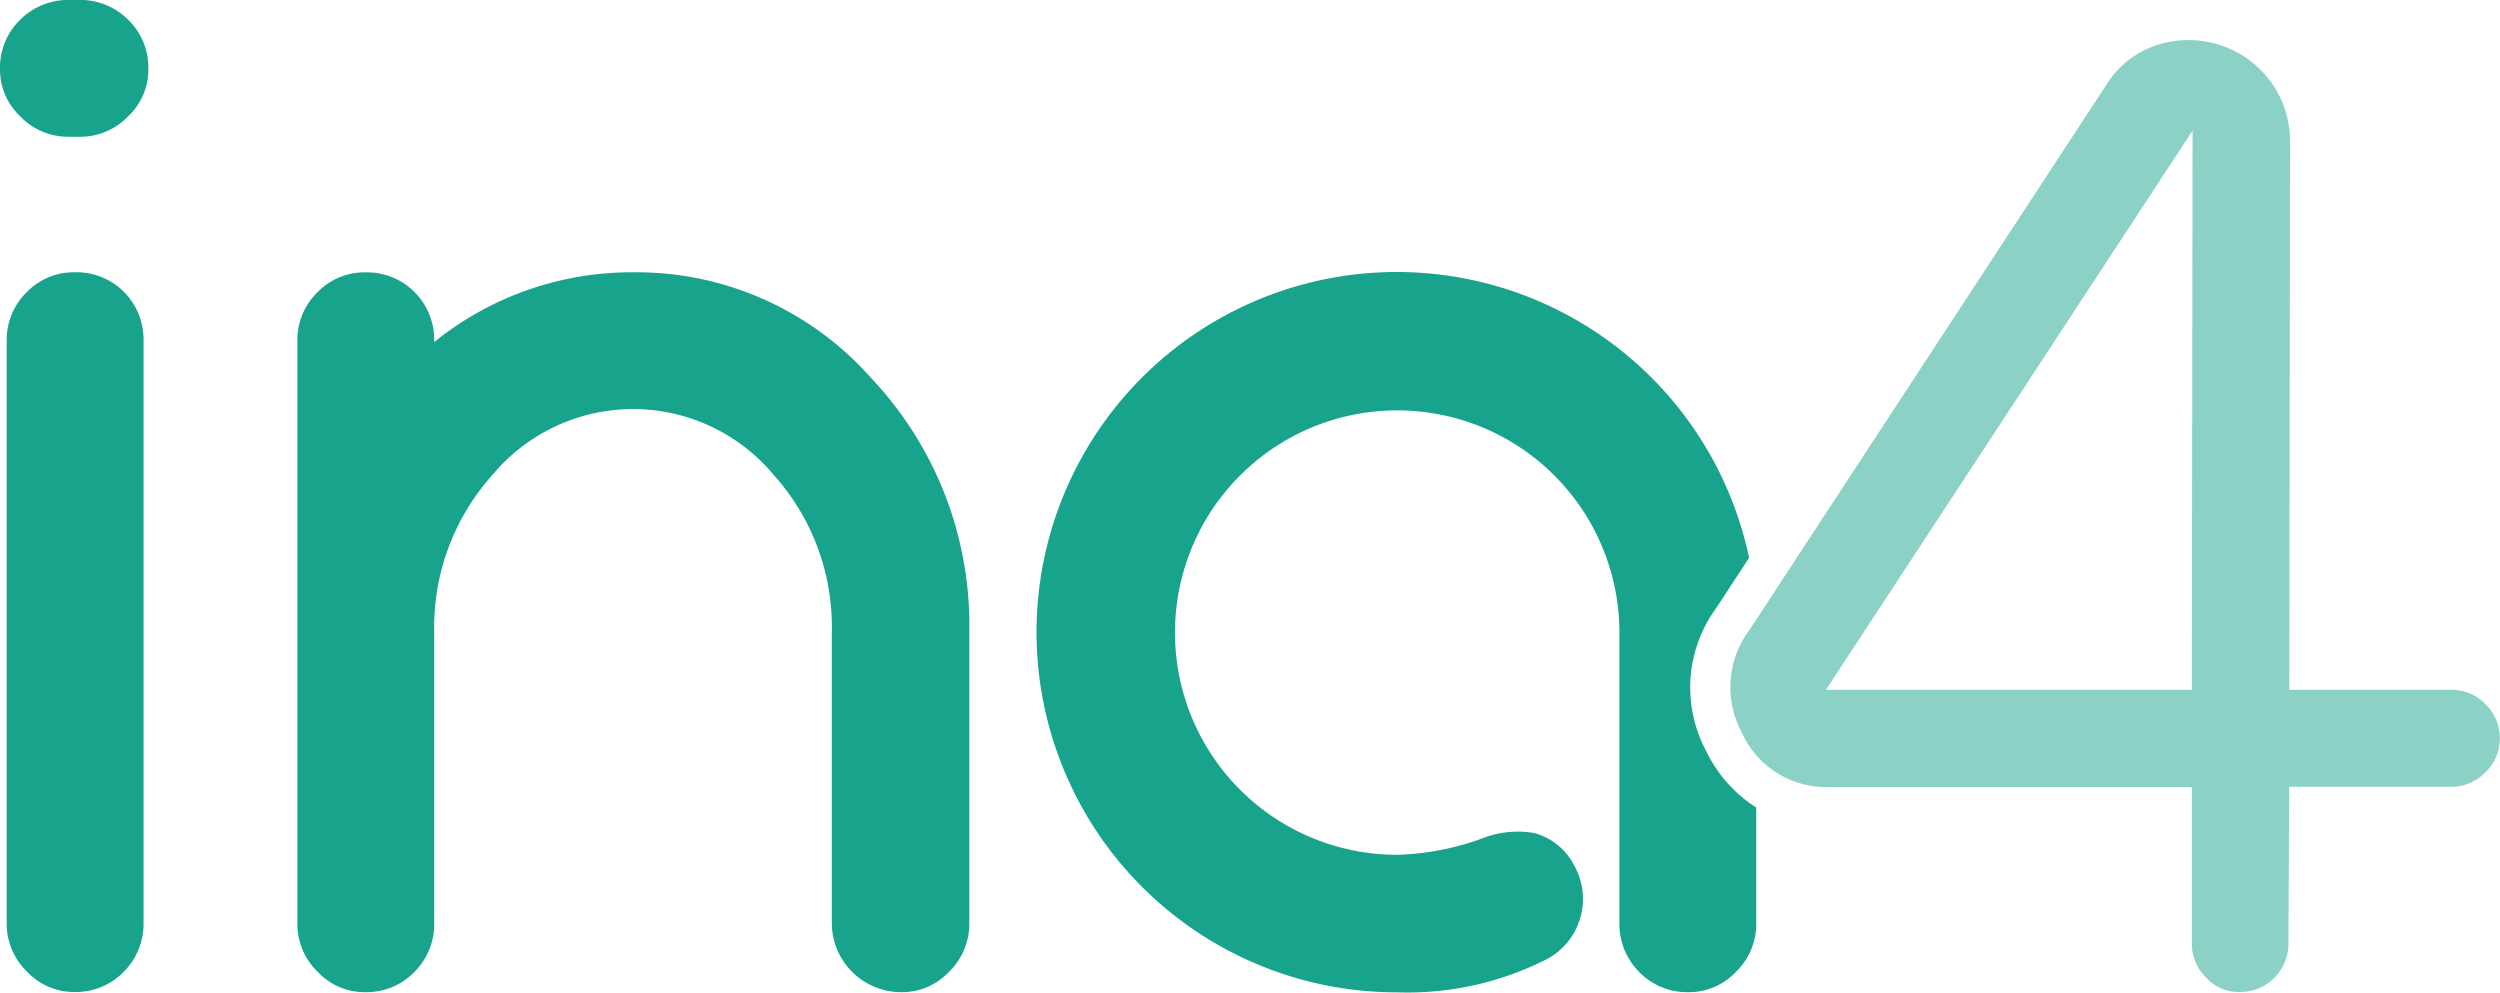<svg xmlns="http://www.w3.org/2000/svg" width="42.077" height="16.705" viewBox="0 0 42.077 16.705">
  <g id="Group_6" data-name="Group 6" transform="translate(-184.757 -353.549)">
    <path id="Path_15" data-name="Path 15" d="M184.757,354.7a1.12,1.12,0,0,1,.342-.821,1.139,1.139,0,0,1,.821-.331h.171a1.139,1.139,0,0,1,.821.331,1.119,1.119,0,0,1,.342.821,1.082,1.082,0,0,1-.342.809,1.119,1.119,0,0,1-.821.342h-.171a1.119,1.119,0,0,1-.821-.342A1.082,1.082,0,0,1,184.757,354.7Zm1.265,3.431a1.129,1.129,0,0,1,1.151,1.151v9.8a1.14,1.14,0,0,1-.331.821,1.12,1.12,0,0,1-.821.342,1.083,1.083,0,0,1-.809-.342,1.12,1.12,0,0,1-.342-.821v-9.8a1.12,1.12,0,0,1,.342-.821A1.1,1.1,0,0,1,186.022,358.132Z" transform="translate(0 0)" fill="#18a48c"/>
    <path id="Path_16" data-name="Path 16" d="M229.612,389.445a5.267,5.267,0,0,1,3.99,1.767,6.05,6.05,0,0,1,1.664,4.286v4.9a1.12,1.12,0,0,1-.342.821,1.083,1.083,0,0,1-.809.342,1.167,1.167,0,0,1-1.163-1.163v-4.9a3.826,3.826,0,0,0-.98-2.645,3.081,3.081,0,0,0-4.72-.011,3.842,3.842,0,0,0-.992,2.656v4.9a1.139,1.139,0,0,1-.331.821,1.12,1.12,0,0,1-.821.342,1.082,1.082,0,0,1-.809-.342,1.12,1.12,0,0,1-.342-.821v-9.8a1.119,1.119,0,0,1,.342-.821,1.1,1.1,0,0,1,.809-.331,1.13,1.13,0,0,1,1.151,1.151v.023A5.286,5.286,0,0,1,229.612,389.445Z" transform="translate(-34.195 -31.313)" fill="#18a48c"/>
    <path id="Path_17" data-name="Path 17" d="M332.625,397.483a2.262,2.262,0,0,1,.18-2.388l.553-.845a6.062,6.062,0,1,0-5.934,7.314,5.2,5.2,0,0,0,2.531-.559,1.149,1.149,0,0,0,.467-1.562,1.074,1.074,0,0,0-.673-.559,1.632,1.632,0,0,0-.889.091,4.514,4.514,0,0,1-1.436.274,3.74,3.74,0,1,1,3.751-3.751v4.9a1.139,1.139,0,0,0,.331.821,1.12,1.12,0,0,0,.821.342,1.082,1.082,0,0,0,.809-.342,1.119,1.119,0,0,0,.342-.821v-1.944A2.34,2.34,0,0,1,332.625,397.483Z" transform="translate(-119.162 -31.313)" fill="#18a48c"/>
    <path id="Path_18" data-name="Path 18" d="M425.577,370.041a.789.789,0,0,0-.583-.243h-2.72l.012-9.241a1.693,1.693,0,0,0-1.149-1.6,1.711,1.711,0,0,0-1.088-.011,1.565,1.565,0,0,0-.829.631l-6.029,9.209a1.609,1.609,0,0,0-.139,1.718,1.561,1.561,0,0,0,1.511.93h6.071v2.628a.789.789,0,0,0,.243.583l0,0a.742.742,0,0,0,.567.239.812.812,0,0,0,.815-.815l.013-2.639h2.718a.789.789,0,0,0,.583-.243.766.766,0,0,0,.243-.571A.789.789,0,0,0,425.577,370.041Zm-4.944-.243h-6.158l6.171-9.412Z" transform="translate(-198.986 -4.639)" fill="#18a48c" opacity="0.5"/>
  </g>
</svg>
